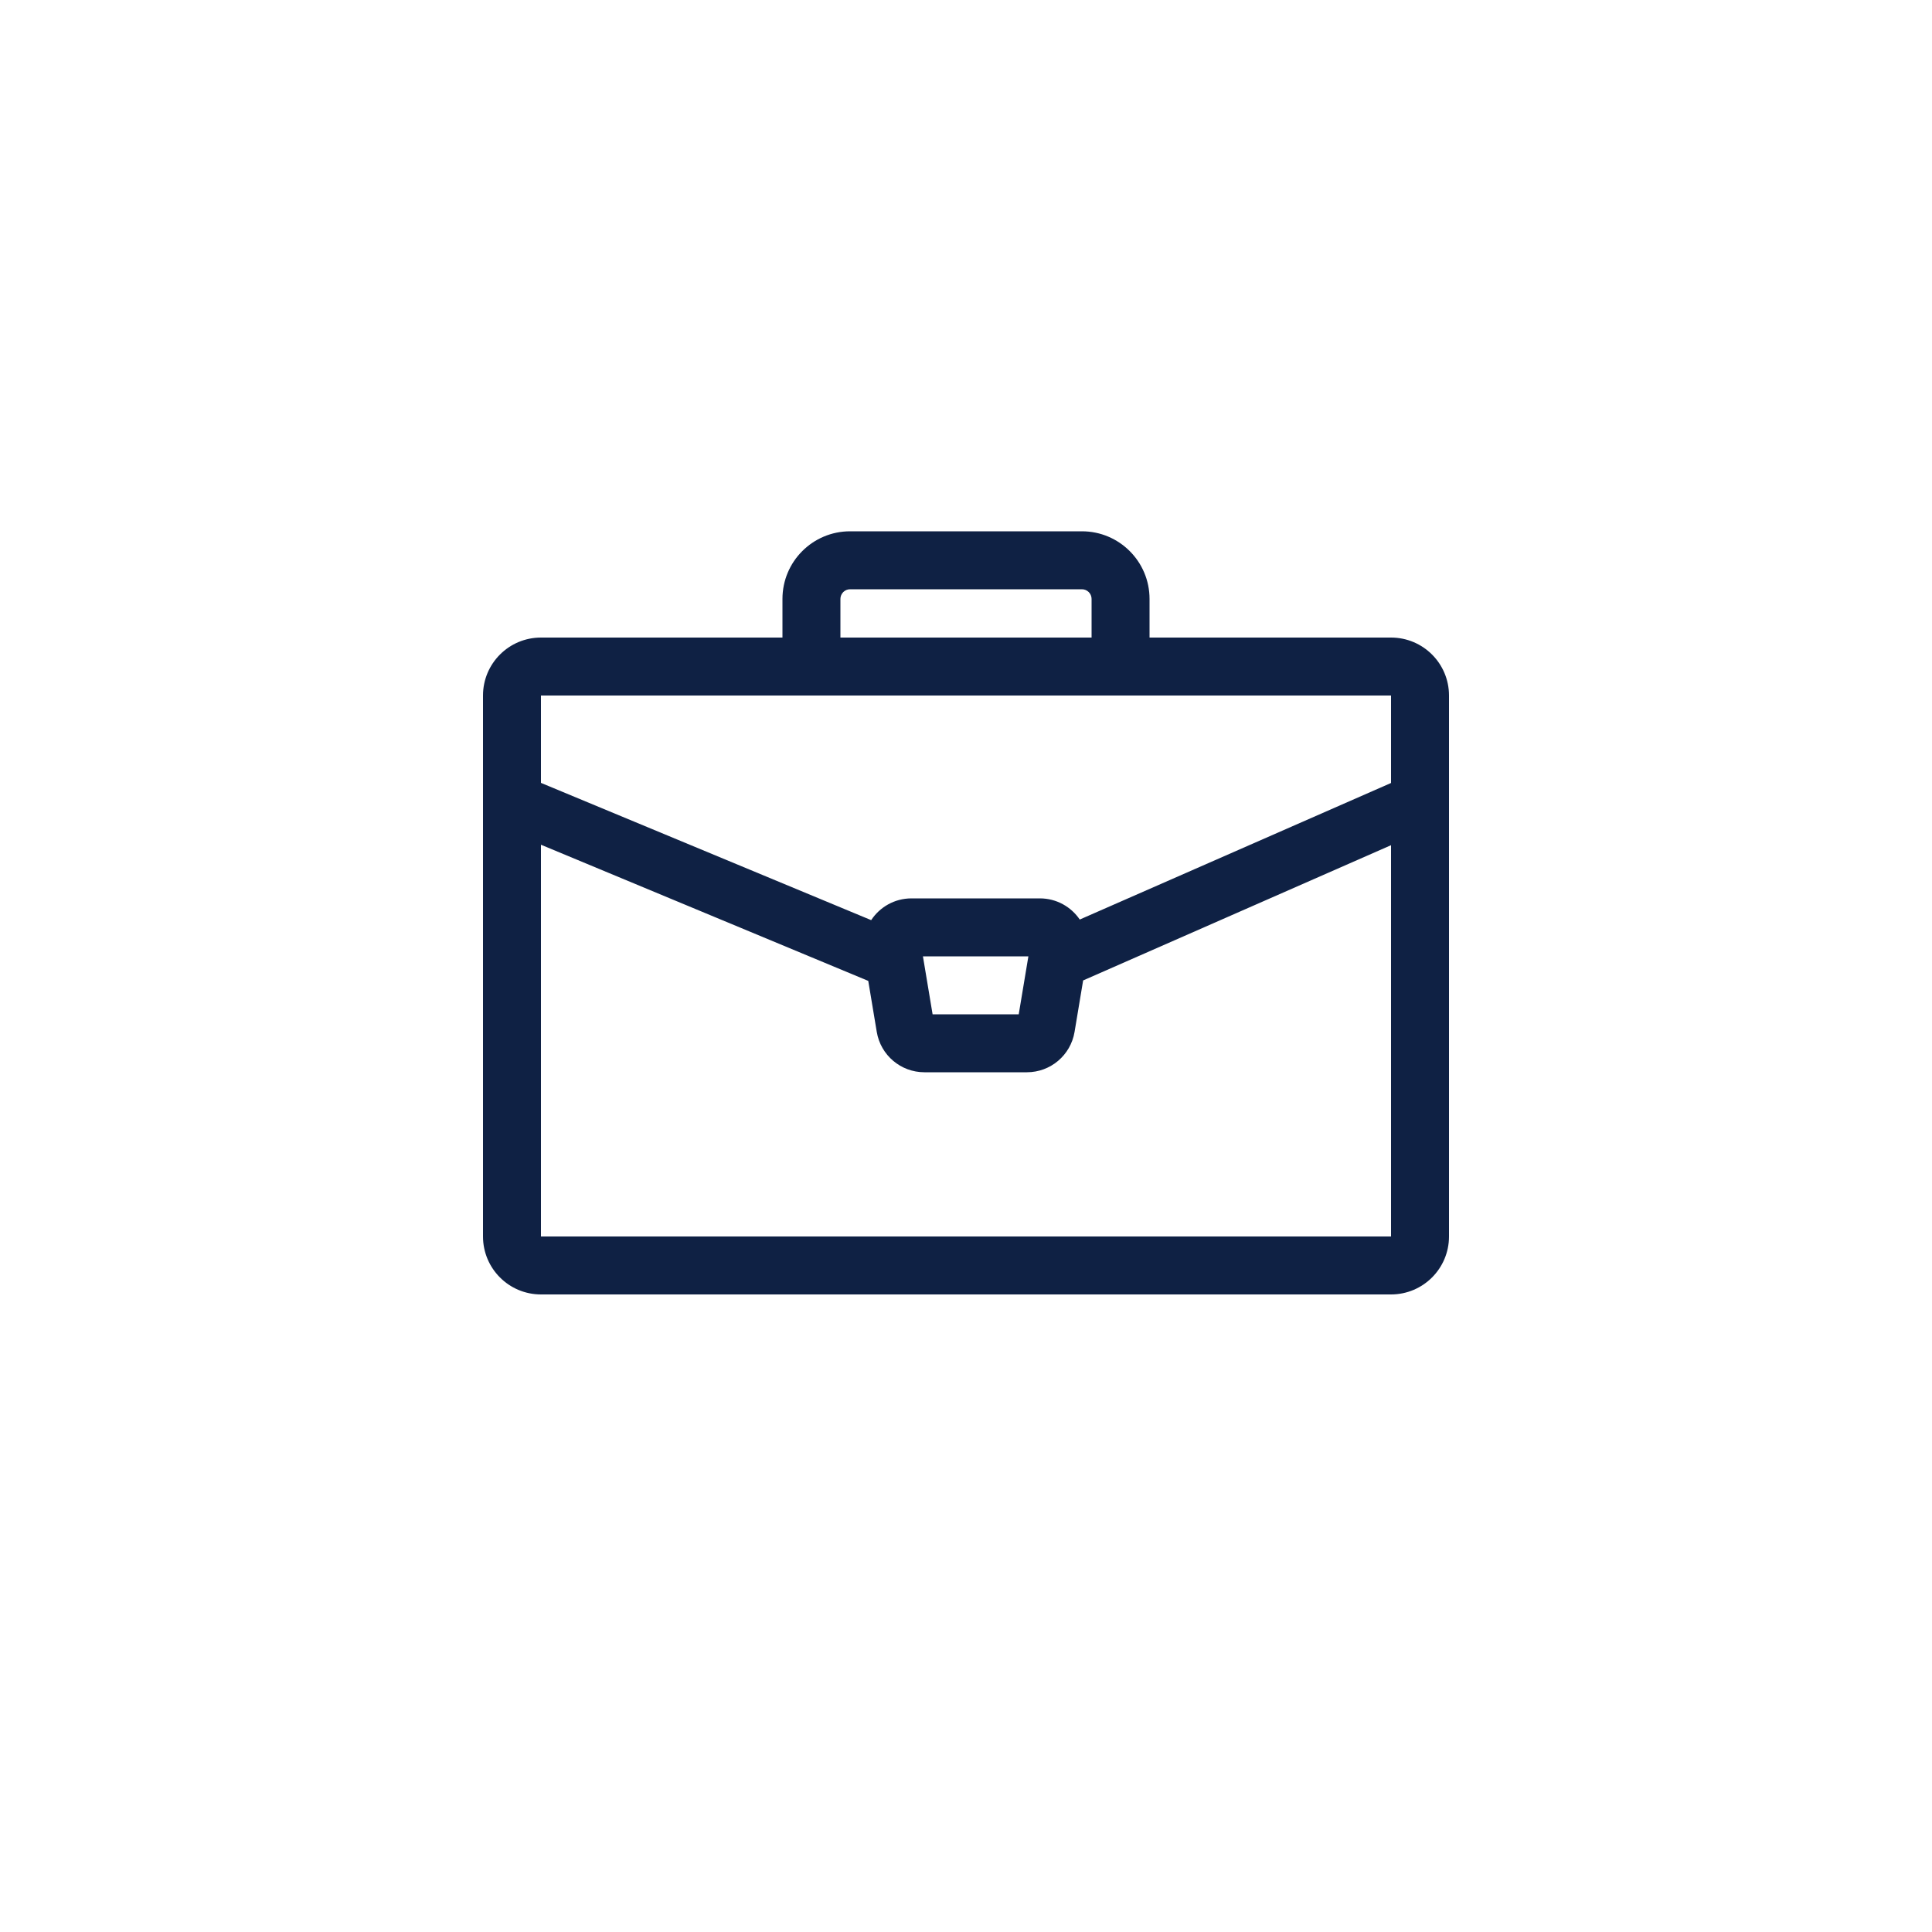 <svg width="100" height="100" viewBox="0 0 100 100" fill="none" xmlns="http://www.w3.org/2000/svg">
<rect width="100" height="100" fill="#0F2144"/>
<path d="M0 0H100V100H0V0Z" fill="white"/>
<path fill-rule="evenodd" clip-rule="evenodd" d="M44 27.5C42.067 27.5 40.5 29.067 40.5 31V33H28C26.343 33 25 34.343 25 36V64C25 65.657 26.343 67 28 67H72C73.657 67 75 65.657 75 64V36C75 34.343 73.657 33 72 33H59.5V31C59.5 29.067 57.933 27.5 56 27.5H44ZM56.5 33V31C56.5 30.724 56.276 30.5 56 30.5H44C43.724 30.5 43.5 30.724 43.5 31V33H56.5ZM28 36V40.522L45.092 47.626C45.535 46.953 46.297 46.5 47.18 46.5H53.819C54.689 46.5 55.441 46.939 55.888 47.595L72 40.527V36H28ZM56.063 50.747L55.619 53.411C55.418 54.617 54.375 55.5 53.153 55.5H47.847C46.625 55.5 45.582 54.617 45.381 53.411L44.941 50.771L28 43.723V64H72V43.747L56.063 50.747ZM48.271 52.5L47.771 49.5H53.229L52.729 52.5H48.271Z" fill="#0F2144"/>
</svg>
